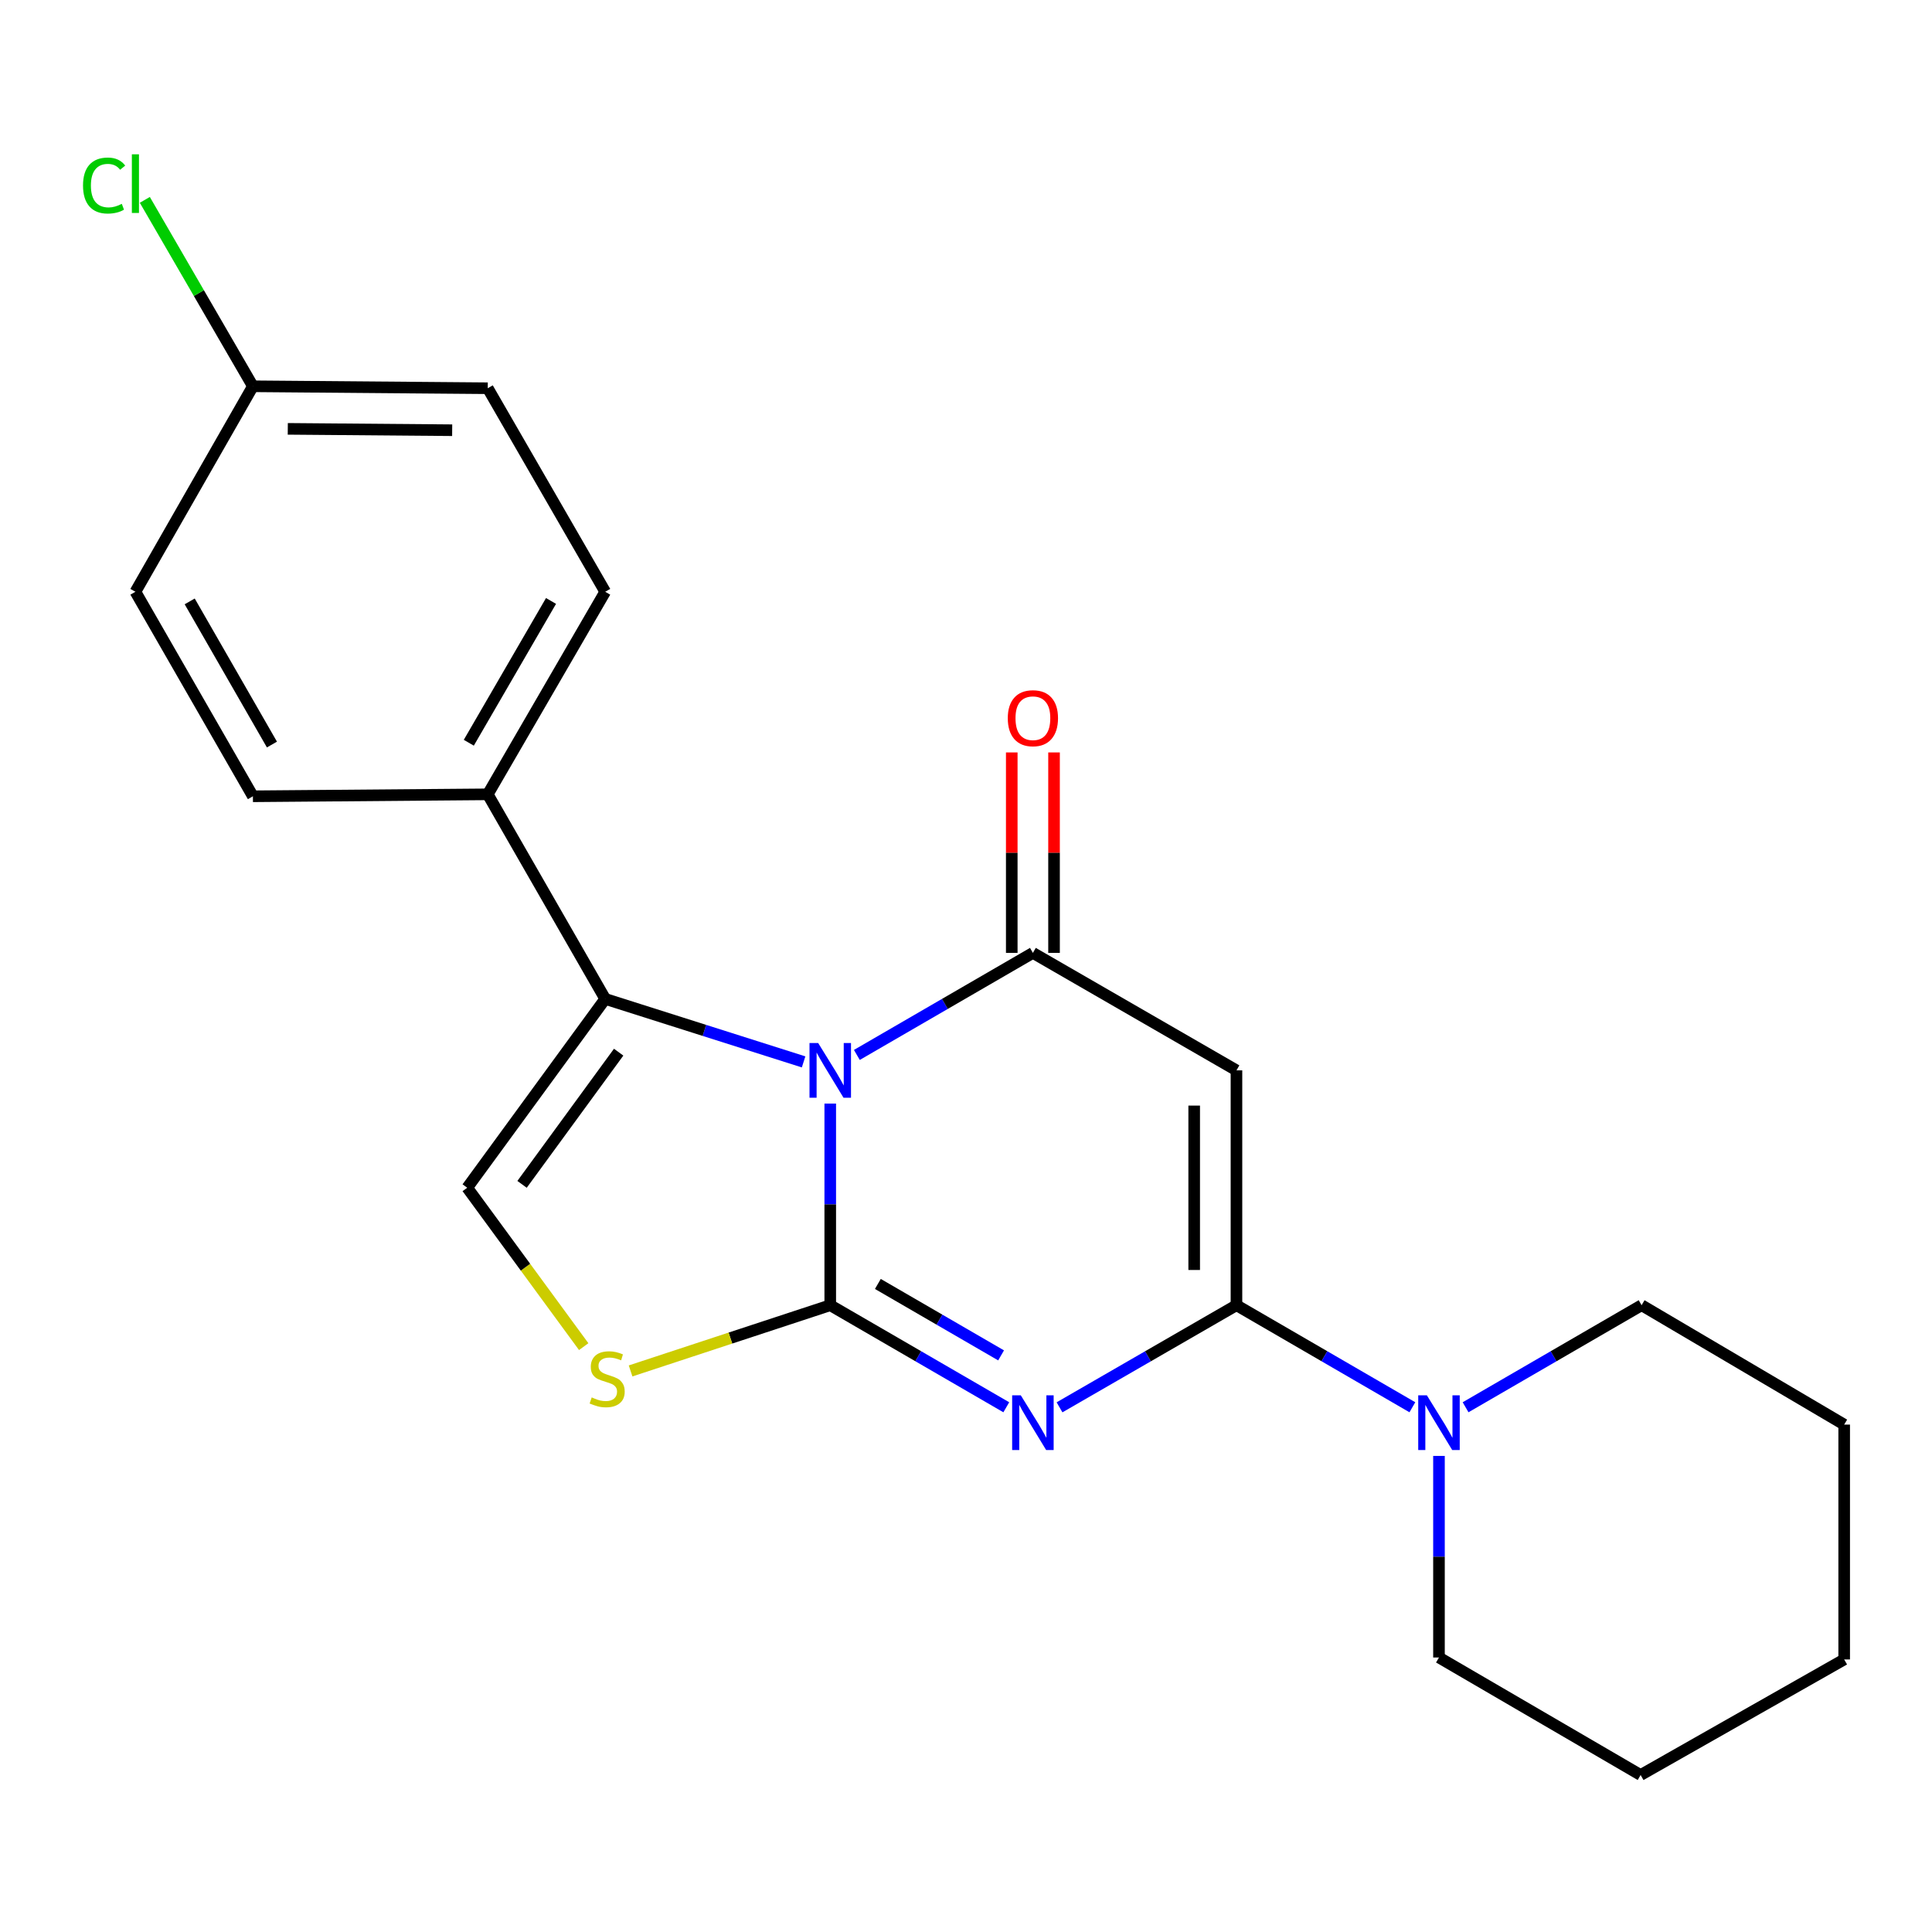 <?xml version='1.0' encoding='iso-8859-1'?>
<svg version='1.1' baseProfile='full'
              xmlns='http://www.w3.org/2000/svg'
                      xmlns:rdkit='http://www.rdkit.org/xml'
                      xmlns:xlink='http://www.w3.org/1999/xlink'
                  xml:space='preserve'
width='1000px' height='1000px' viewBox='0 0 1000 1000'>
<!-- END OF HEADER -->
<rect style='opacity:1.0;fill:#FFFFFF;stroke:none' width='1000' height='1000' x='0' y='0'> </rect>
<path class='bond-0' d='M 429.735,571.215 L 429.735,623.395' style='fill:none;fill-rule:evenodd;stroke:#0000FF;stroke-width:6px;stroke-linecap:butt;stroke-linejoin:miter;stroke-opacity:1' />
<path class='bond-0' d='M 429.735,623.395 L 429.735,675.575' style='fill:none;fill-rule:evenodd;stroke:#000000;stroke-width:6px;stroke-linecap:butt;stroke-linejoin:miter;stroke-opacity:1' />
<path class='bond-3' d='M 443.506,546.034 L 489.066,519.626' style='fill:none;fill-rule:evenodd;stroke:#0000FF;stroke-width:6px;stroke-linecap:butt;stroke-linejoin:miter;stroke-opacity:1' />
<path class='bond-3' d='M 489.066,519.626 L 534.627,493.218' style='fill:none;fill-rule:evenodd;stroke:#000000;stroke-width:6px;stroke-linecap:butt;stroke-linejoin:miter;stroke-opacity:1' />
<path class='bond-5' d='M 415.94,549.636 L 364.599,533.335' style='fill:none;fill-rule:evenodd;stroke:#0000FF;stroke-width:6px;stroke-linecap:butt;stroke-linejoin:miter;stroke-opacity:1' />
<path class='bond-5' d='M 364.599,533.335 L 313.258,517.034' style='fill:none;fill-rule:evenodd;stroke:#000000;stroke-width:6px;stroke-linecap:butt;stroke-linejoin:miter;stroke-opacity:1' />
<path class='bond-1' d='M 429.735,675.575 L 475.295,701.988' style='fill:none;fill-rule:evenodd;stroke:#000000;stroke-width:6px;stroke-linecap:butt;stroke-linejoin:miter;stroke-opacity:1' />
<path class='bond-1' d='M 475.295,701.988 L 520.856,728.401' style='fill:none;fill-rule:evenodd;stroke:#0000FF;stroke-width:6px;stroke-linecap:butt;stroke-linejoin:miter;stroke-opacity:1' />
<path class='bond-1' d='M 454.379,664.567 L 486.271,683.057' style='fill:none;fill-rule:evenodd;stroke:#000000;stroke-width:6px;stroke-linecap:butt;stroke-linejoin:miter;stroke-opacity:1' />
<path class='bond-1' d='M 486.271,683.057 L 518.163,701.546' style='fill:none;fill-rule:evenodd;stroke:#0000FF;stroke-width:6px;stroke-linecap:butt;stroke-linejoin:miter;stroke-opacity:1' />
<path class='bond-6' d='M 429.735,675.575 L 378.061,692.582' style='fill:none;fill-rule:evenodd;stroke:#000000;stroke-width:6px;stroke-linecap:butt;stroke-linejoin:miter;stroke-opacity:1' />
<path class='bond-6' d='M 378.061,692.582 L 326.386,709.589' style='fill:none;fill-rule:evenodd;stroke:#CCCC00;stroke-width:6px;stroke-linecap:butt;stroke-linejoin:miter;stroke-opacity:1' />
<path class='bond-23' d='M 548.408,728.431 L 594.2,702.003' style='fill:none;fill-rule:evenodd;stroke:#0000FF;stroke-width:6px;stroke-linecap:butt;stroke-linejoin:miter;stroke-opacity:1' />
<path class='bond-23' d='M 594.2,702.003 L 639.992,675.575' style='fill:none;fill-rule:evenodd;stroke:#000000;stroke-width:6px;stroke-linecap:butt;stroke-linejoin:miter;stroke-opacity:1' />
<path class='bond-2' d='M 639.992,675.575 L 639.992,554.016' style='fill:none;fill-rule:evenodd;stroke:#000000;stroke-width:6px;stroke-linecap:butt;stroke-linejoin:miter;stroke-opacity:1' />
<path class='bond-2' d='M 618.11,657.341 L 618.11,572.25' style='fill:none;fill-rule:evenodd;stroke:#000000;stroke-width:6px;stroke-linecap:butt;stroke-linejoin:miter;stroke-opacity:1' />
<path class='bond-8' d='M 639.992,675.575 L 685.517,701.986' style='fill:none;fill-rule:evenodd;stroke:#000000;stroke-width:6px;stroke-linecap:butt;stroke-linejoin:miter;stroke-opacity:1' />
<path class='bond-8' d='M 685.517,701.986 L 731.041,728.397' style='fill:none;fill-rule:evenodd;stroke:#0000FF;stroke-width:6px;stroke-linecap:butt;stroke-linejoin:miter;stroke-opacity:1' />
<path class='bond-4' d='M 534.627,493.218 L 639.992,554.016' style='fill:none;fill-rule:evenodd;stroke:#000000;stroke-width:6px;stroke-linecap:butt;stroke-linejoin:miter;stroke-opacity:1' />
<path class='bond-10' d='M 545.568,493.218 L 545.568,441.338' style='fill:none;fill-rule:evenodd;stroke:#000000;stroke-width:6px;stroke-linecap:butt;stroke-linejoin:miter;stroke-opacity:1' />
<path class='bond-10' d='M 545.568,441.338 L 545.568,389.458' style='fill:none;fill-rule:evenodd;stroke:#FF0000;stroke-width:6px;stroke-linecap:butt;stroke-linejoin:miter;stroke-opacity:1' />
<path class='bond-10' d='M 523.685,493.218 L 523.685,441.338' style='fill:none;fill-rule:evenodd;stroke:#000000;stroke-width:6px;stroke-linecap:butt;stroke-linejoin:miter;stroke-opacity:1' />
<path class='bond-10' d='M 523.685,441.338 L 523.685,389.458' style='fill:none;fill-rule:evenodd;stroke:#FF0000;stroke-width:6px;stroke-linecap:butt;stroke-linejoin:miter;stroke-opacity:1' />
<path class='bond-7' d='M 313.258,517.034 L 241.835,614.765' style='fill:none;fill-rule:evenodd;stroke:#000000;stroke-width:6px;stroke-linecap:butt;stroke-linejoin:miter;stroke-opacity:1' />
<path class='bond-7' d='M 320.212,544.605 L 270.216,613.017' style='fill:none;fill-rule:evenodd;stroke:#000000;stroke-width:6px;stroke-linecap:butt;stroke-linejoin:miter;stroke-opacity:1' />
<path class='bond-9' d='M 313.258,517.034 L 252.46,411.146' style='fill:none;fill-rule:evenodd;stroke:#000000;stroke-width:6px;stroke-linecap:butt;stroke-linejoin:miter;stroke-opacity:1' />
<path class='bond-22' d='M 302.124,697.013 L 271.979,655.889' style='fill:none;fill-rule:evenodd;stroke:#CCCC00;stroke-width:6px;stroke-linecap:butt;stroke-linejoin:miter;stroke-opacity:1' />
<path class='bond-22' d='M 271.979,655.889 L 241.835,614.765' style='fill:none;fill-rule:evenodd;stroke:#000000;stroke-width:6px;stroke-linecap:butt;stroke-linejoin:miter;stroke-opacity:1' />
<path class='bond-17' d='M 744.811,753.583 L 744.811,805.751' style='fill:none;fill-rule:evenodd;stroke:#0000FF;stroke-width:6px;stroke-linecap:butt;stroke-linejoin:miter;stroke-opacity:1' />
<path class='bond-17' d='M 744.811,805.751 L 744.811,857.919' style='fill:none;fill-rule:evenodd;stroke:#000000;stroke-width:6px;stroke-linecap:butt;stroke-linejoin:miter;stroke-opacity:1' />
<path class='bond-18' d='M 758.582,728.4 L 804.136,701.988' style='fill:none;fill-rule:evenodd;stroke:#0000FF;stroke-width:6px;stroke-linecap:butt;stroke-linejoin:miter;stroke-opacity:1' />
<path class='bond-18' d='M 804.136,701.988 L 849.69,675.575' style='fill:none;fill-rule:evenodd;stroke:#000000;stroke-width:6px;stroke-linecap:butt;stroke-linejoin:miter;stroke-opacity:1' />
<path class='bond-11' d='M 252.46,411.146 L 313.258,306.303' style='fill:none;fill-rule:evenodd;stroke:#000000;stroke-width:6px;stroke-linecap:butt;stroke-linejoin:miter;stroke-opacity:1' />
<path class='bond-11' d='M 242.65,384.442 L 285.208,311.052' style='fill:none;fill-rule:evenodd;stroke:#000000;stroke-width:6px;stroke-linecap:butt;stroke-linejoin:miter;stroke-opacity:1' />
<path class='bond-12' d='M 252.46,411.146 L 130.901,412.155' style='fill:none;fill-rule:evenodd;stroke:#000000;stroke-width:6px;stroke-linecap:butt;stroke-linejoin:miter;stroke-opacity:1' />
<path class='bond-15' d='M 313.258,306.303 L 252.46,200.949' style='fill:none;fill-rule:evenodd;stroke:#000000;stroke-width:6px;stroke-linecap:butt;stroke-linejoin:miter;stroke-opacity:1' />
<path class='bond-14' d='M 130.901,412.155 L 70.091,306.303' style='fill:none;fill-rule:evenodd;stroke:#000000;stroke-width:6px;stroke-linecap:butt;stroke-linejoin:miter;stroke-opacity:1' />
<path class='bond-14' d='M 140.754,385.376 L 98.188,311.28' style='fill:none;fill-rule:evenodd;stroke:#000000;stroke-width:6px;stroke-linecap:butt;stroke-linejoin:miter;stroke-opacity:1' />
<path class='bond-13' d='M 130.901,199.94 L 70.091,306.303' style='fill:none;fill-rule:evenodd;stroke:#000000;stroke-width:6px;stroke-linecap:butt;stroke-linejoin:miter;stroke-opacity:1' />
<path class='bond-16' d='M 130.901,199.94 L 102.932,151.696' style='fill:none;fill-rule:evenodd;stroke:#000000;stroke-width:6px;stroke-linecap:butt;stroke-linejoin:miter;stroke-opacity:1' />
<path class='bond-16' d='M 102.932,151.696 L 74.963,103.451' style='fill:none;fill-rule:evenodd;stroke:#00CC00;stroke-width:6px;stroke-linecap:butt;stroke-linejoin:miter;stroke-opacity:1' />
<path class='bond-24' d='M 130.901,199.94 L 252.46,200.949' style='fill:none;fill-rule:evenodd;stroke:#000000;stroke-width:6px;stroke-linecap:butt;stroke-linejoin:miter;stroke-opacity:1' />
<path class='bond-24' d='M 148.954,221.974 L 234.045,222.68' style='fill:none;fill-rule:evenodd;stroke:#000000;stroke-width:6px;stroke-linecap:butt;stroke-linejoin:miter;stroke-opacity:1' />
<path class='bond-20' d='M 744.811,857.919 L 849.18,918.741' style='fill:none;fill-rule:evenodd;stroke:#000000;stroke-width:6px;stroke-linecap:butt;stroke-linejoin:miter;stroke-opacity:1' />
<path class='bond-19' d='M 849.69,675.575 L 954.545,737.37' style='fill:none;fill-rule:evenodd;stroke:#000000;stroke-width:6px;stroke-linecap:butt;stroke-linejoin:miter;stroke-opacity:1' />
<path class='bond-21' d='M 954.545,737.37 L 954.545,858.928' style='fill:none;fill-rule:evenodd;stroke:#000000;stroke-width:6px;stroke-linecap:butt;stroke-linejoin:miter;stroke-opacity:1' />
<path class='bond-25' d='M 849.18,918.741 L 954.545,858.928' style='fill:none;fill-rule:evenodd;stroke:#000000;stroke-width:6px;stroke-linecap:butt;stroke-linejoin:miter;stroke-opacity:1' />
<path  class='atom-0' d='M 423.475 539.856
L 432.755 554.856
Q 433.675 556.336, 435.155 559.016
Q 436.635 561.696, 436.715 561.856
L 436.715 539.856
L 440.475 539.856
L 440.475 568.176
L 436.595 568.176
L 426.635 551.776
Q 425.475 549.856, 424.235 547.656
Q 423.035 545.456, 422.675 544.776
L 422.675 568.176
L 418.995 568.176
L 418.995 539.856
L 423.475 539.856
' fill='#0000FF'/>
<path  class='atom-2' d='M 528.367 722.225
L 537.647 737.225
Q 538.567 738.705, 540.047 741.385
Q 541.527 744.065, 541.607 744.225
L 541.607 722.225
L 545.367 722.225
L 545.367 750.545
L 541.487 750.545
L 531.527 734.145
Q 530.367 732.225, 529.127 730.025
Q 527.927 727.825, 527.567 727.145
L 527.567 750.545
L 523.887 750.545
L 523.887 722.225
L 528.367 722.225
' fill='#0000FF'/>
<path  class='atom-7' d='M 306.267 723.298
Q 306.587 723.418, 307.907 723.978
Q 309.227 724.538, 310.667 724.898
Q 312.147 725.218, 313.587 725.218
Q 316.267 725.218, 317.827 723.938
Q 319.387 722.618, 319.387 720.338
Q 319.387 718.778, 318.587 717.818
Q 317.827 716.858, 316.627 716.338
Q 315.427 715.818, 313.427 715.218
Q 310.907 714.458, 309.387 713.738
Q 307.907 713.018, 306.827 711.498
Q 305.787 709.978, 305.787 707.418
Q 305.787 703.858, 308.187 701.658
Q 310.627 699.458, 315.427 699.458
Q 318.707 699.458, 322.427 701.018
L 321.507 704.098
Q 318.107 702.698, 315.547 702.698
Q 312.787 702.698, 311.267 703.858
Q 309.747 704.978, 309.787 706.938
Q 309.787 708.458, 310.547 709.378
Q 311.347 710.298, 312.467 710.818
Q 313.627 711.338, 315.547 711.938
Q 318.107 712.738, 319.627 713.538
Q 321.147 714.338, 322.227 715.978
Q 323.347 717.578, 323.347 720.338
Q 323.347 724.258, 320.707 726.378
Q 318.107 728.458, 313.747 728.458
Q 311.227 728.458, 309.307 727.898
Q 307.427 727.378, 305.187 726.458
L 306.267 723.298
' fill='#CCCC00'/>
<path  class='atom-9' d='M 738.551 722.225
L 747.831 737.225
Q 748.751 738.705, 750.231 741.385
Q 751.711 744.065, 751.791 744.225
L 751.791 722.225
L 755.551 722.225
L 755.551 750.545
L 751.671 750.545
L 741.711 734.145
Q 740.551 732.225, 739.311 730.025
Q 738.111 727.825, 737.751 727.145
L 737.751 750.545
L 734.071 750.545
L 734.071 722.225
L 738.551 722.225
' fill='#0000FF'/>
<path  class='atom-11' d='M 521.627 371.739
Q 521.627 364.939, 524.987 361.139
Q 528.347 357.339, 534.627 357.339
Q 540.907 357.339, 544.267 361.139
Q 547.627 364.939, 547.627 371.739
Q 547.627 378.619, 544.227 382.539
Q 540.827 386.419, 534.627 386.419
Q 528.387 386.419, 524.987 382.539
Q 521.627 378.659, 521.627 371.739
M 534.627 383.219
Q 538.947 383.219, 541.267 380.339
Q 543.627 377.419, 543.627 371.739
Q 543.627 366.179, 541.267 363.379
Q 538.947 360.539, 534.627 360.539
Q 530.307 360.539, 527.947 363.339
Q 525.627 366.139, 525.627 371.739
Q 525.627 377.459, 527.947 380.339
Q 530.307 383.219, 534.627 383.219
' fill='#FF0000'/>
<path  class='atom-17' d='M 42.971 96.029
Q 42.971 88.989, 46.251 85.309
Q 49.571 81.589, 55.851 81.589
Q 61.691 81.589, 64.811 85.709
L 62.171 87.869
Q 59.891 84.869, 55.851 84.869
Q 51.571 84.869, 49.291 87.749
Q 47.051 90.589, 47.051 96.029
Q 47.051 101.629, 49.371 104.509
Q 51.731 107.389, 56.291 107.389
Q 59.411 107.389, 63.051 105.509
L 64.171 108.509
Q 62.691 109.469, 60.451 110.029
Q 58.211 110.589, 55.731 110.589
Q 49.571 110.589, 46.251 106.829
Q 42.971 103.069, 42.971 96.029
' fill='#00CC00'/>
<path  class='atom-17' d='M 68.251 79.869
L 71.931 79.869
L 71.931 110.229
L 68.251 110.229
L 68.251 79.869
' fill='#00CC00'/>
</svg>
